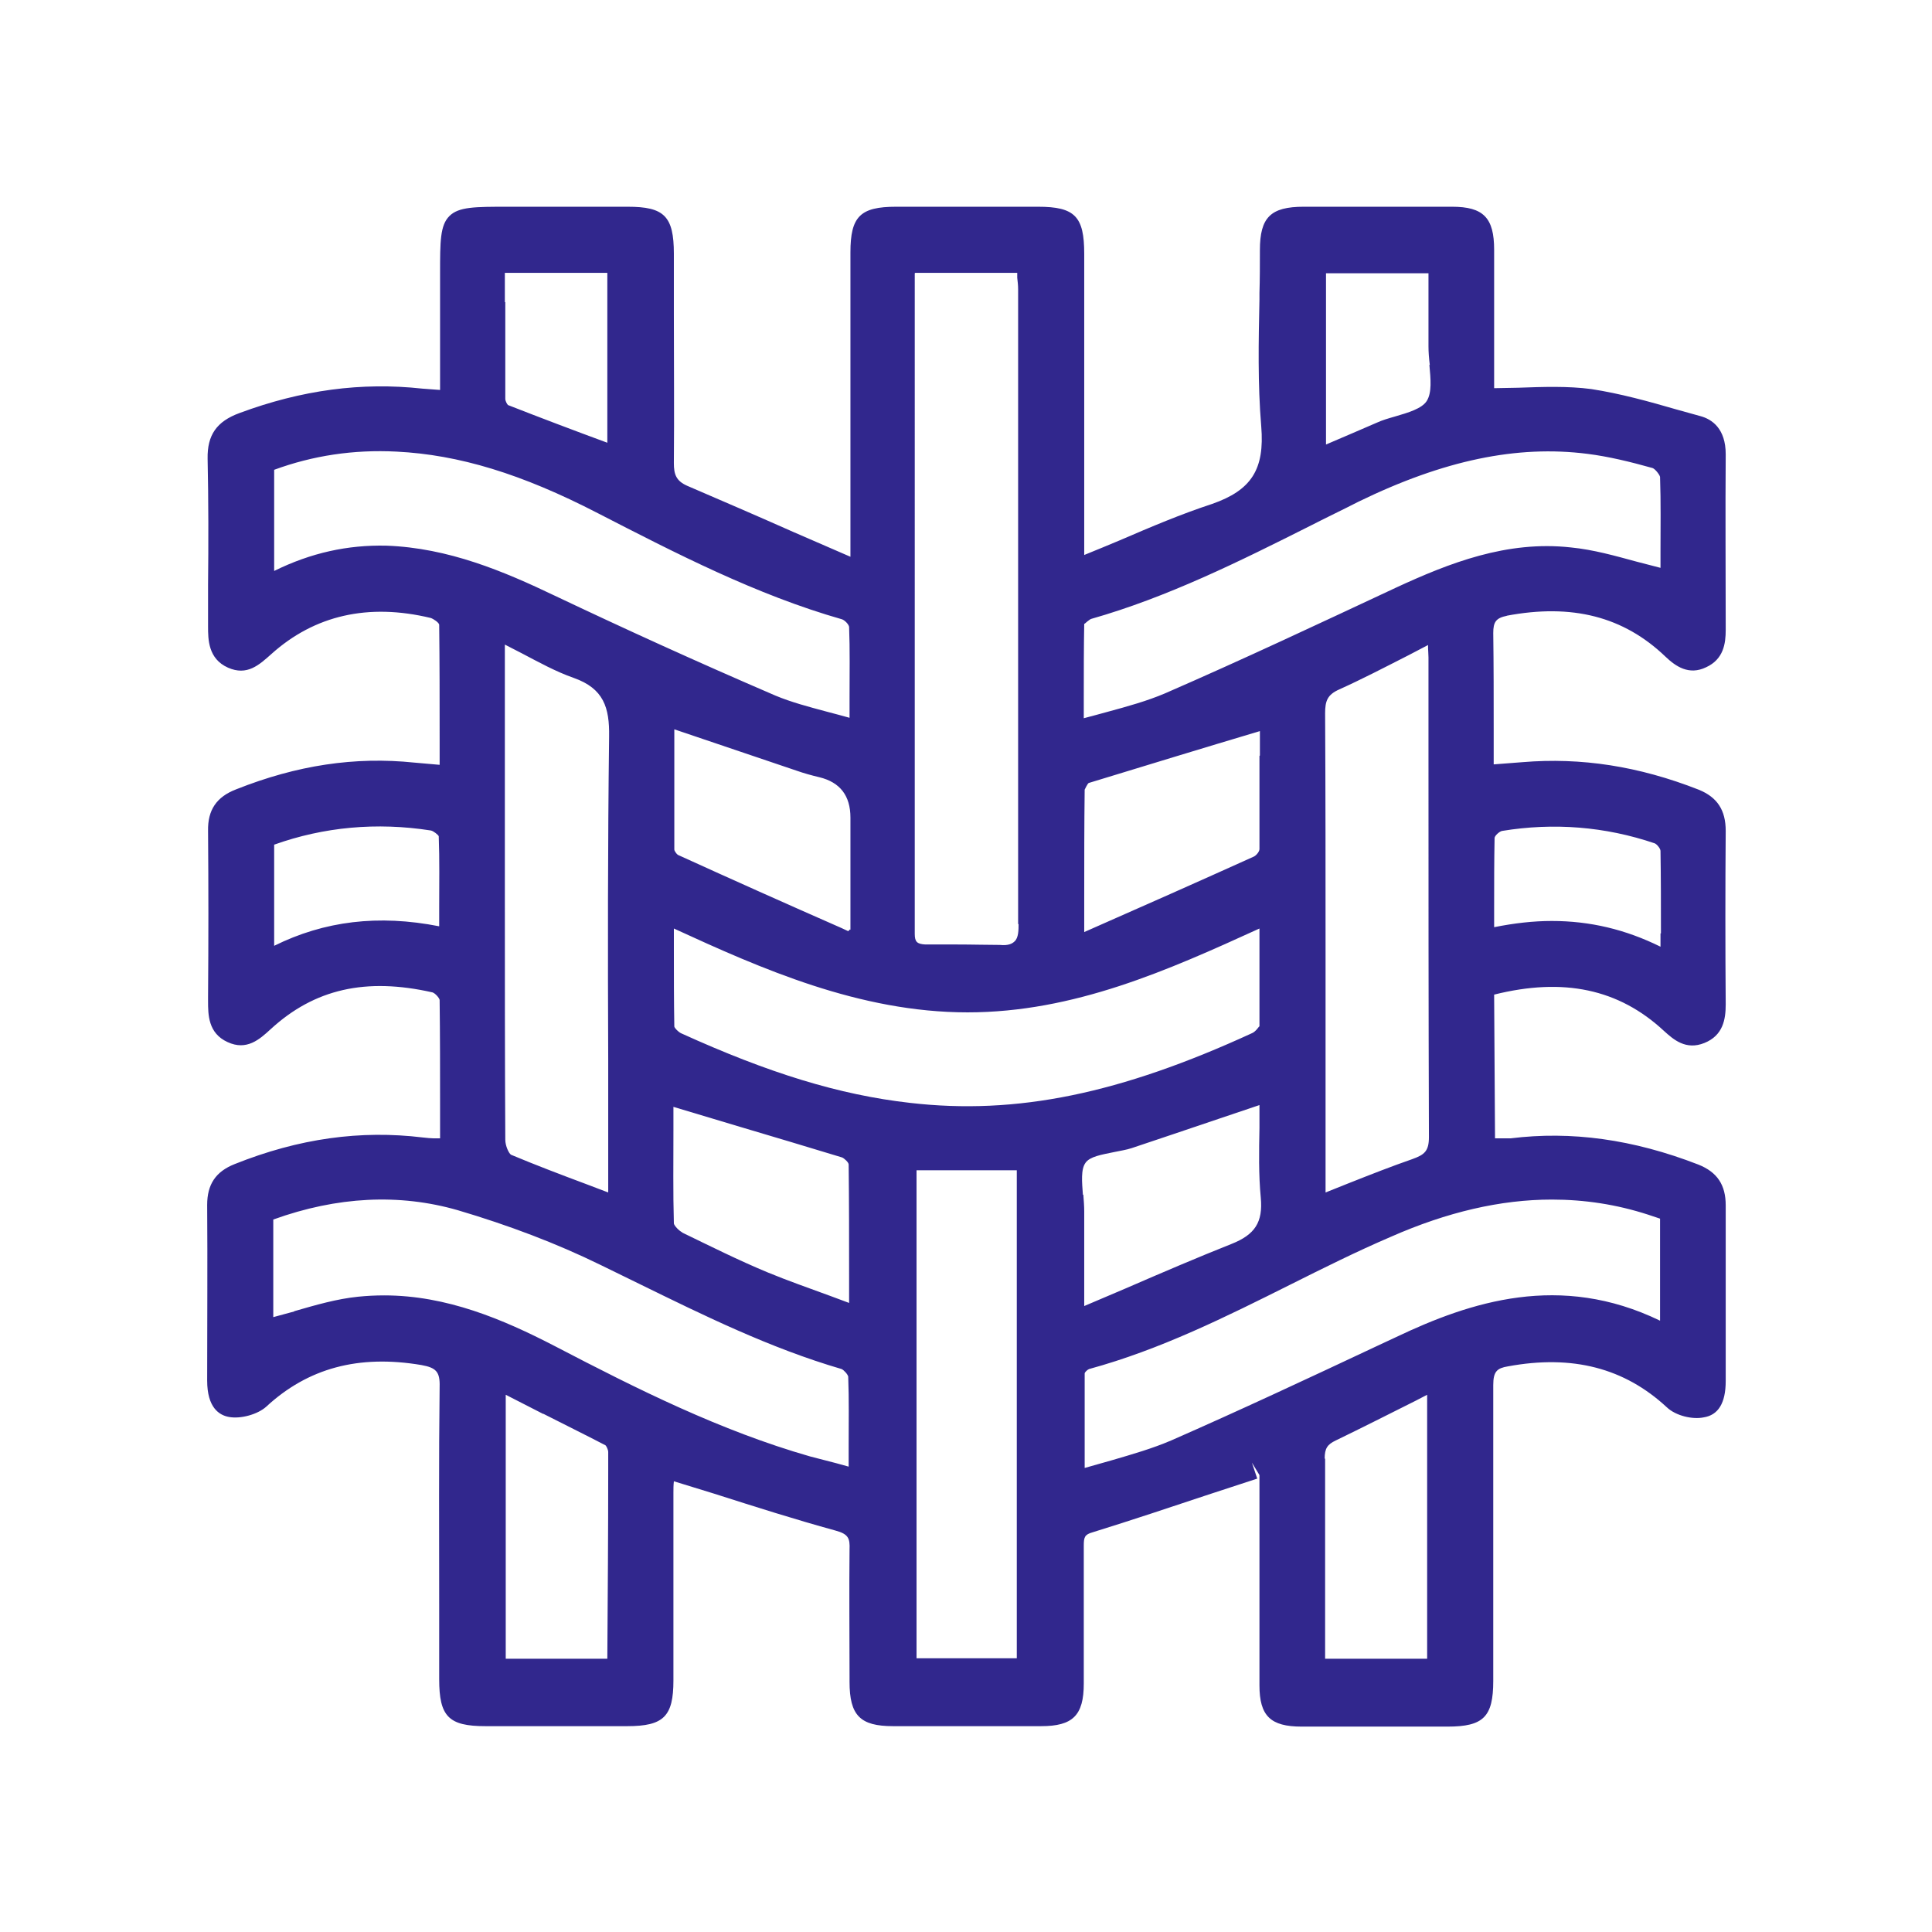 <?xml version="1.0" encoding="UTF-8"?>
<svg id="Calque_1" xmlns="http://www.w3.org/2000/svg" viewBox="0 0 43.55 43.55">
  <defs>
    <style>
      .cls-1 {
        fill: #31278d;
      }
    </style>
  </defs>
  <path class="cls-1" d="M33.96,13.88c1.48-.28,2.64.02,3.58.92.23.22.53.43.92.24.39-.18.44-.53.44-.84,0-1.32-.01-2.64,0-3.96,0-.58-.31-.79-.57-.86l-.54-.15c-.62-.18-1.27-.36-1.92-.46-.53-.07-1.09-.05-1.65-.03-.18,0-.36.01-.54.01v-1.52c0-.53,0-1.07,0-1.6,0-.72-.24-.97-.95-.97h-3.34c-.75,0-.99.24-.99.98,0,.32,0,.65-.01.97v.14c-.02.94-.04,1.9.04,2.86.08.97-.22,1.44-1.11,1.75-.7.23-1.36.51-2.08.82-.26.11-.53.22-.8.33v-6.79c0-.84-.21-1.06-1.04-1.06h-3.2c-.81,0-1.03.22-1.03,1.03v6.86l-1.29-.56c-.81-.36-1.6-.7-2.39-1.04-.25-.11-.3-.26-.3-.51.01-1.12,0-2.24,0-3.37v-1.35c0-.85-.22-1.06-1.04-1.06h-2.71c-.73,0-1.1,0-1.31.21-.21.21-.21.57-.21,1.3v2.62l-.4-.03c-1.37-.15-2.72.03-4.12.55-.52.19-.73.5-.72,1.03.02.95.02,1.91.01,2.84v.94c0,.29,0,.73.45.93.43.19.7-.06.98-.31.97-.87,2.18-1.15,3.59-.81.06.02.18.1.19.15.01.85.01,1.7.01,2.58v.58s-.57-.05-.57-.05c-1.34-.14-2.65.06-4.01.6-.45.17-.65.47-.64.94.01,1.25.01,2.49,0,3.74v.09c0,.31,0,.73.44.93.43.2.72-.06.97-.29.99-.91,2.15-1.17,3.65-.83.06.02.15.12.16.17.01.79.01,1.59.01,2.4v.72s-.07,0-.14,0c-.06,0-.16-.01-.25-.02-1.4-.17-2.79.02-4.24.6-.43.17-.62.46-.62.92.01,1.32,0,2.64,0,3.96,0,.61.27.78.49.82.27.05.65-.06.84-.23.94-.87,2.08-1.18,3.5-.94.33.06.42.15.41.49-.02,1.64-.01,3.28-.01,4.92v1.67c0,.84.21,1.06,1.04,1.06h3.2c.82,0,1.04-.22,1.04-1.03v-4.23c0-.09,0-.17.01-.26l.91.28c.94.3,1.82.58,2.73.83.3.08.33.18.32.43-.01.95,0,1.9,0,2.85v.13c0,.76.24,1,.98,1h3.34c.71,0,.96-.24.96-.96,0-1.04,0-2.08,0-3.11,0-.19.02-.25.2-.3.87-.27,1.74-.56,2.61-.85l1.1-.36-.12-.36.17.28v1.89c0,.95,0,1.9,0,2.85,0,.69.25.93.95.93h3.29c.81,0,1.03-.22,1.03-1.03,0-2.23,0-4.45,0-6.67,0-.31.09-.38.33-.42,1.46-.27,2.63.04,3.58.92.21.2.59.28.83.23.33-.05.5-.32.5-.82v-.97c0-1,0-1.99,0-2.99,0-.46-.19-.75-.62-.92-1.47-.57-2.86-.76-4.23-.59-.1,0-.19,0-.35,0l-.02-3.24c1.56-.39,2.81-.13,3.83.82.21.19.49.44.91.27.42-.17.48-.53.48-.87-.01-1.31-.01-2.61,0-3.91,0-.47-.19-.76-.61-.93-1.35-.53-2.65-.73-3.97-.62l-.65.05v-.76c0-.75,0-1.47-.01-2.2,0-.25.06-.34.31-.39ZM37.43,21.04v.3c-.79-.39-1.59-.58-2.45-.58-.42,0-.85.05-1.3.14v-.44c0-.54,0-1.05.01-1.57h0c0-.05.11-.15.17-.16,1.16-.19,2.32-.1,3.44.28.05.02.13.12.13.17.01.61.01,1.21.01,1.86ZM37.42,27.49v2.28c-2.25-1.09-4.27-.43-5.95.37l-.45.21c-1.51.71-3.07,1.44-4.62,2.12-.42.18-.87.31-1.35.45-.2.06-.4.11-.6.17v-.36c0-.62,0-1.2,0-1.77,0-.03.07-.09.1-.1,1.61-.44,3.09-1.18,4.53-1.9.74-.37,1.5-.75,2.27-1.08,1.27-.56,2.48-.84,3.63-.84.74,0,1.46.11,2.17.34l.27.09ZM29.86,32.88c0-.23.06-.32.25-.41.6-.29,1.19-.59,1.81-.9l.25-.13v5.95h-2.3v-1.42c0-1.03,0-2.07,0-3.09ZM19.52,32.63h0,0ZM6.64,29.56c-.16.04-.32.09-.48.13,0-.69,0-1.44,0-2.2,1.44-.52,2.84-.59,4.16-.21,1.15.34,2.23.75,3.21,1.23l.88.43c1.45.71,2.95,1.45,4.56,1.92.05.02.14.12.15.17.02.52.01,1.04.01,1.59v.44l-.29-.08c-.2-.05-.39-.1-.58-.15-2.02-.58-3.88-1.51-5.76-2.49-1.16-.6-2.43-1.14-3.84-1.14-.2,0-.39.01-.59.03-.48.05-.93.18-1.45.33ZM6.18,10.59c.87-.32,1.79-.46,2.76-.41,1.4.07,2.82.5,4.54,1.39,1.75.9,3.57,1.84,5.5,2.39.06.02.15.11.16.17.02.51.01,1.04.01,1.61v.44c-.17-.05-.34-.09-.52-.14-.41-.11-.79-.21-1.15-.36-1.79-.77-3.41-1.51-4.97-2.25-1.15-.55-2.4-1.08-3.8-1.13-.87-.02-1.7.16-2.53.57v-2.28ZM24.45,14.06s.11-.1.15-.11c1.72-.49,3.33-1.29,4.96-2.11.35-.18.71-.35,1.06-.53,1.93-.94,3.58-1.28,5.16-1.08.48.06.97.18,1.47.32.06.02.16.15.17.2.02.57.01,1.14.01,1.68v.37c-.18-.05-.36-.09-.54-.14-.48-.13-.97-.27-1.48-.32-1.44-.16-2.74.35-3.95.91-1.69.79-3.43,1.61-5.2,2.38-.4.17-.83.29-1.31.42-.17.05-.34.09-.52.14v-.48c0-.57,0-1.11.01-1.65ZM24.45,14.07h0s0,0,0,0h0ZM24.41,26.93c-.02-.28-.05-.57.06-.72.1-.14.35-.18.64-.24.14-.03.28-.05.4-.09.63-.21,1.25-.42,1.96-.66l.92-.31c0,.17,0,.34,0,.52-.01.51-.02,1.05.03,1.57.05.55-.13.83-.66,1.04-.78.31-1.55.64-2.38,1l-.94.4v-.69c0-.51,0-.98,0-1.44,0-.12-.01-.25-.02-.38ZM28.39,17.04c0,.69,0,1.41,0,2.1,0,.06-.08.15-.13.17-1.24.56-2.48,1.11-3.82,1.7v-.75c0-.87,0-1.66.01-2.46h0s.06-.13.09-.15c1.28-.39,2.55-.78,3.86-1.17v.55ZM28.38,23.14s-.08.12-.16.15c-2.96,1.36-5.3,1.85-7.71,1.57-1.59-.18-3.18-.67-5.16-1.57-.06-.03-.14-.11-.15-.15-.01-.58-.01-1.16-.01-1.77v-.44c1.96.9,4.18,1.89,6.62,1.89,2.4,0,4.52-.95,6.58-1.89v.55c0,.57,0,1.13,0,1.66ZM15.38,27.78c-.08-.04-.18-.15-.19-.2-.02-.7-.01-1.41-.01-2.1v-.53s1.5.45,1.5.45c.78.23,1.54.46,2.3.69.05.02.15.11.15.16.01.85.01,1.69.01,2.6v.52l-.43-.16c-.49-.18-.95-.34-1.41-.53-.65-.27-1.29-.59-1.93-.9ZM19.16,20.95l-.04.04-.15-.07c-1.23-.54-2.46-1.09-3.69-1.65-.03-.02-.08-.09-.08-.12,0-.72,0-1.44,0-2.17v-.54s2.75.93,2.75.93c.17.06.35.11.52.15q.7.17.7.91v2.53ZM13.73,16.61c-.03,2.43-.03,4.9-.02,7.28v2.99s-.5-.19-.5-.19c-.59-.22-1.14-.43-1.69-.66-.05-.03-.13-.2-.13-.34-.01-1.87-.01-3.74-.01-5.61v-5.55c.12.06.25.13.37.19.4.21.78.42,1.18.56.68.24.81.67.8,1.32ZM20.66,37.38v-11h2.26v11h-2.26ZM29.88,26.88c0-.11,0-.2,0-.31v-4.98c0-1.84,0-3.68-.01-5.51,0-.28.05-.42.32-.54.51-.23,1.01-.49,1.56-.77l.44-.23v.02c0,.1.01.18.01.26v2.12c0,2.9,0,5.79.01,8.69,0,.32-.1.4-.38.5-.46.16-.92.34-1.45.55l-.5.2ZM22.96,20.83c0,.13,0,.31-.09.39-.05.05-.14.1-.33.08-.3,0-.61-.01-.97-.01h-.71c-.19-.01-.24-.06-.24-.24V6.16s.01-.01.01-.01h2.3v.11c.01.09.02.17.02.26v3.68c0,3.54,0,7.09,0,10.63ZM32.22,8.22c.03.33.06.63-.06.82-.11.17-.41.26-.72.35-.14.04-.28.08-.41.14-.37.16-.74.32-1.14.49,0-1.32,0-2.58,0-3.86h2.31v1.65c0,.12.01.26.03.42ZM11.38,6.81v-.66h2.31v3.83c-.76-.28-1.5-.56-2.24-.85-.02-.02-.06-.09-.06-.14,0-.72,0-1.44,0-2.18ZM9.9,20.46v.42c-1.37-.27-2.59-.12-3.72.44v-2.28c1.12-.4,2.31-.51,3.53-.32.06.01.17.1.18.13.02.54.01,1.06.01,1.62ZM12.25,31.87c.47.24.94.47,1.4.71.02.02.06.1.06.15v.43c0,1.38-.01,2.77-.02,4.23h-2.29c0-1.98,0-3.93,0-5.95l.84.43Z"/>
</svg>